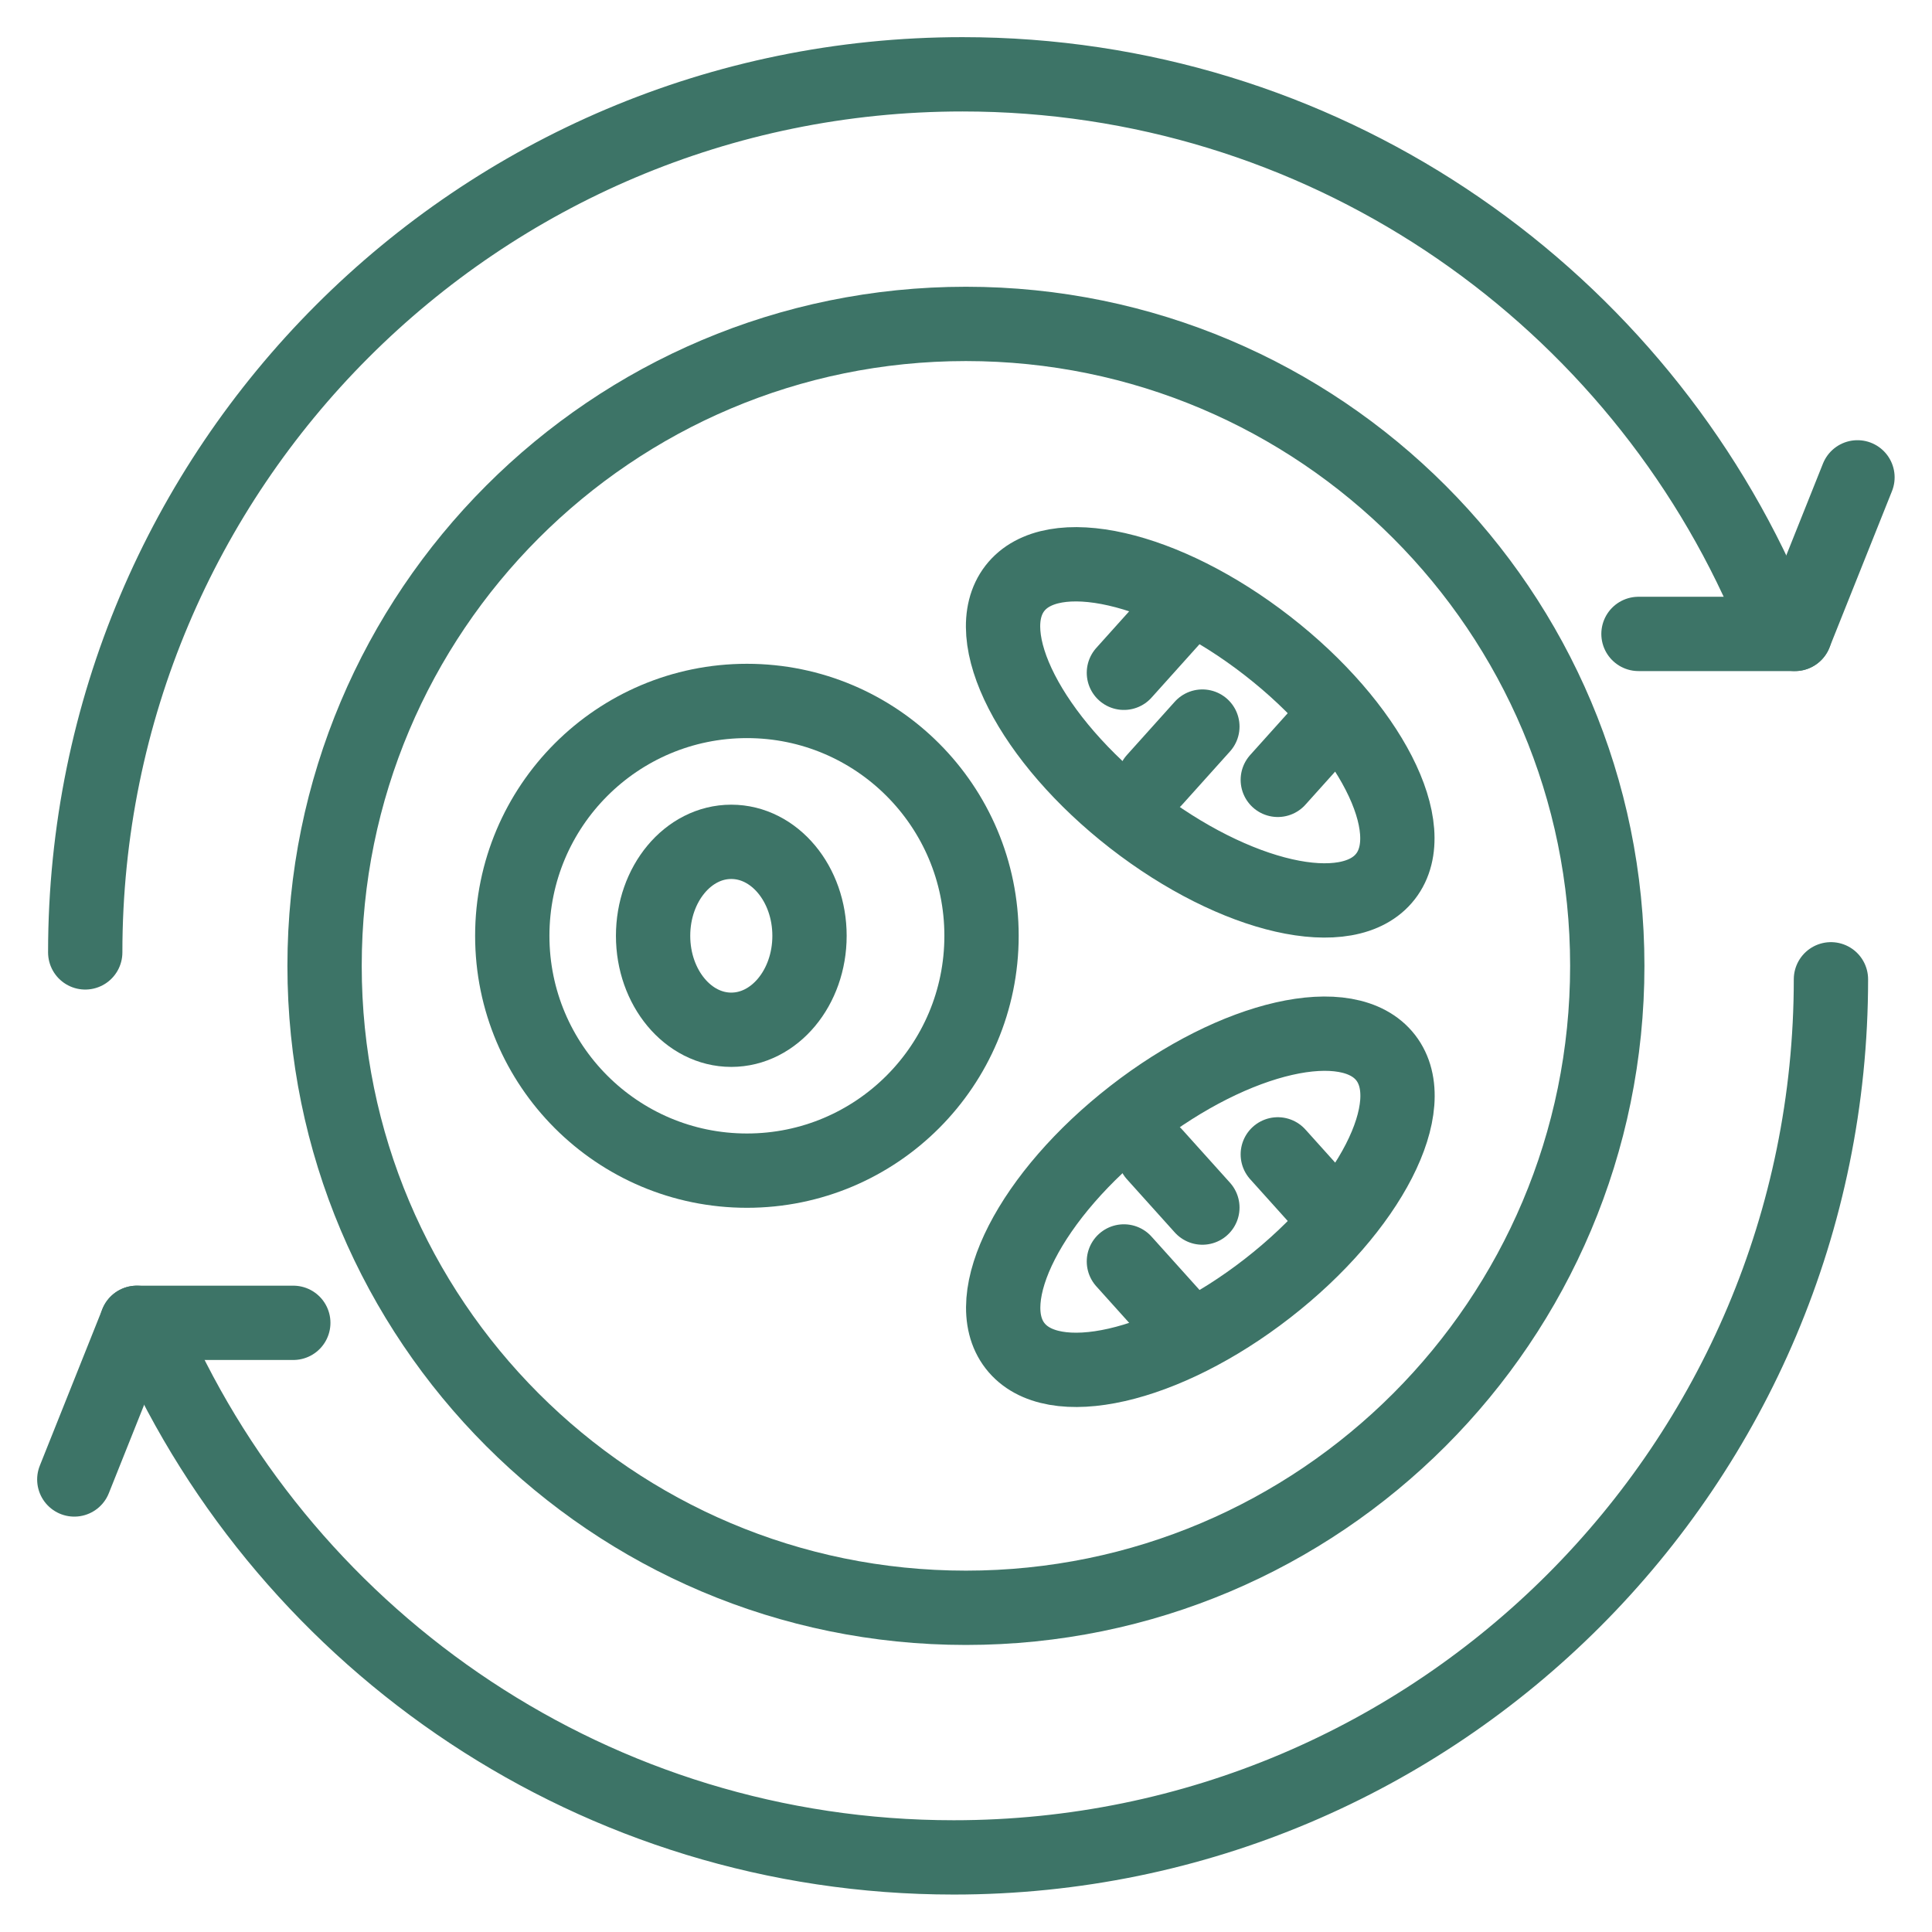 <svg width="26" height="26" viewBox="0 0 26 26" fill="none" xmlns="http://www.w3.org/2000/svg">
<path d="M2.057 18.001C3.892 22.122 8.031 24.996 12.834 24.996C19.356 24.996 24.64 19.707 24.64 13.179" stroke="#3D7467" stroke-linecap="round" stroke-linejoin="round"/>
<path d="M1 19.91L1.842 17.802" stroke="#3D7467" stroke-linecap="round" stroke-linejoin="round"/>
<path d="M3.947 17.802H1.842" stroke="#3D7467" stroke-linecap="round" stroke-linejoin="round"/>
<path d="M23.73 7.996C21.895 3.878 17.756 1 12.953 1C6.431 1 1.147 6.289 1.147 12.817" stroke="#3D7467" stroke-linecap="round" stroke-linejoin="round"/>
<path d="M24.997 6.424L24.155 8.531" stroke="#3D7467" stroke-linecap="round" stroke-linejoin="round"/>
<path d="M22.05 8.531H24.155" stroke="#3D7467" stroke-linecap="round" stroke-linejoin="round"/>
<path d="M12.999 21.637C17.765 21.637 21.63 17.769 21.63 12.998C21.63 8.227 17.765 4.359 12.999 4.359C8.232 4.359 4.368 8.227 4.368 12.998C4.368 17.769 8.232 21.637 12.999 21.637Z" stroke="#3D7467" stroke-linecap="round" stroke-linejoin="round"/>
<path d="M10.052 15.754C11.796 15.754 13.209 14.339 13.209 12.594C13.209 10.848 11.796 9.433 10.052 9.433C8.308 9.433 6.894 10.848 6.894 12.594C6.894 14.339 8.308 15.754 10.052 15.754Z" stroke="#3D7467" stroke-linecap="round" stroke-linejoin="round"/>
<path d="M9.841 13.858C10.422 13.858 10.894 13.292 10.894 12.594C10.894 11.895 10.422 11.329 9.841 11.329C9.26 11.329 8.789 11.895 8.789 12.594C8.789 13.292 9.26 13.858 9.841 13.858Z" stroke="#3D7467" stroke-linecap="round" stroke-linejoin="round"/>
<path d="M18.646 11.794C19.145 11.151 18.433 9.761 17.056 8.691C15.678 7.62 14.157 7.274 13.658 7.917C13.159 8.561 13.871 9.95 15.248 11.021C16.626 12.091 18.147 12.438 18.646 11.794Z" stroke="#3D7467" stroke-linecap="round" stroke-linejoin="round"/>
<path d="M15.769 8.337L15.125 9.054" stroke="#3D7467" stroke-linecap="round" stroke-linejoin="round"/>
<path d="M17.84 9.778L17.196 10.495" stroke="#3D7467" stroke-linecap="round" stroke-linejoin="round"/>
<path d="M16.181 9.778L15.537 10.495" stroke="#3D7467" stroke-linecap="round" stroke-linejoin="round"/>
<path d="M17.057 17.338C18.435 16.267 19.147 14.878 18.648 14.234C18.148 13.591 16.627 13.937 15.25 15.008C13.872 16.079 13.161 17.468 13.66 18.111C14.159 18.755 15.68 18.409 17.057 17.338Z" stroke="#3D7467" stroke-linecap="round" stroke-linejoin="round"/>
<path d="M15.769 17.692L15.125 16.976" stroke="#3D7467" stroke-linecap="round" stroke-linejoin="round"/>
<path d="M17.84 16.251L17.196 15.535" stroke="#3D7467" stroke-linecap="round" stroke-linejoin="round"/>
<path d="M16.181 16.251L15.537 15.535" stroke="#3D7467" stroke-linecap="round" stroke-linejoin="round"/>
</svg>
